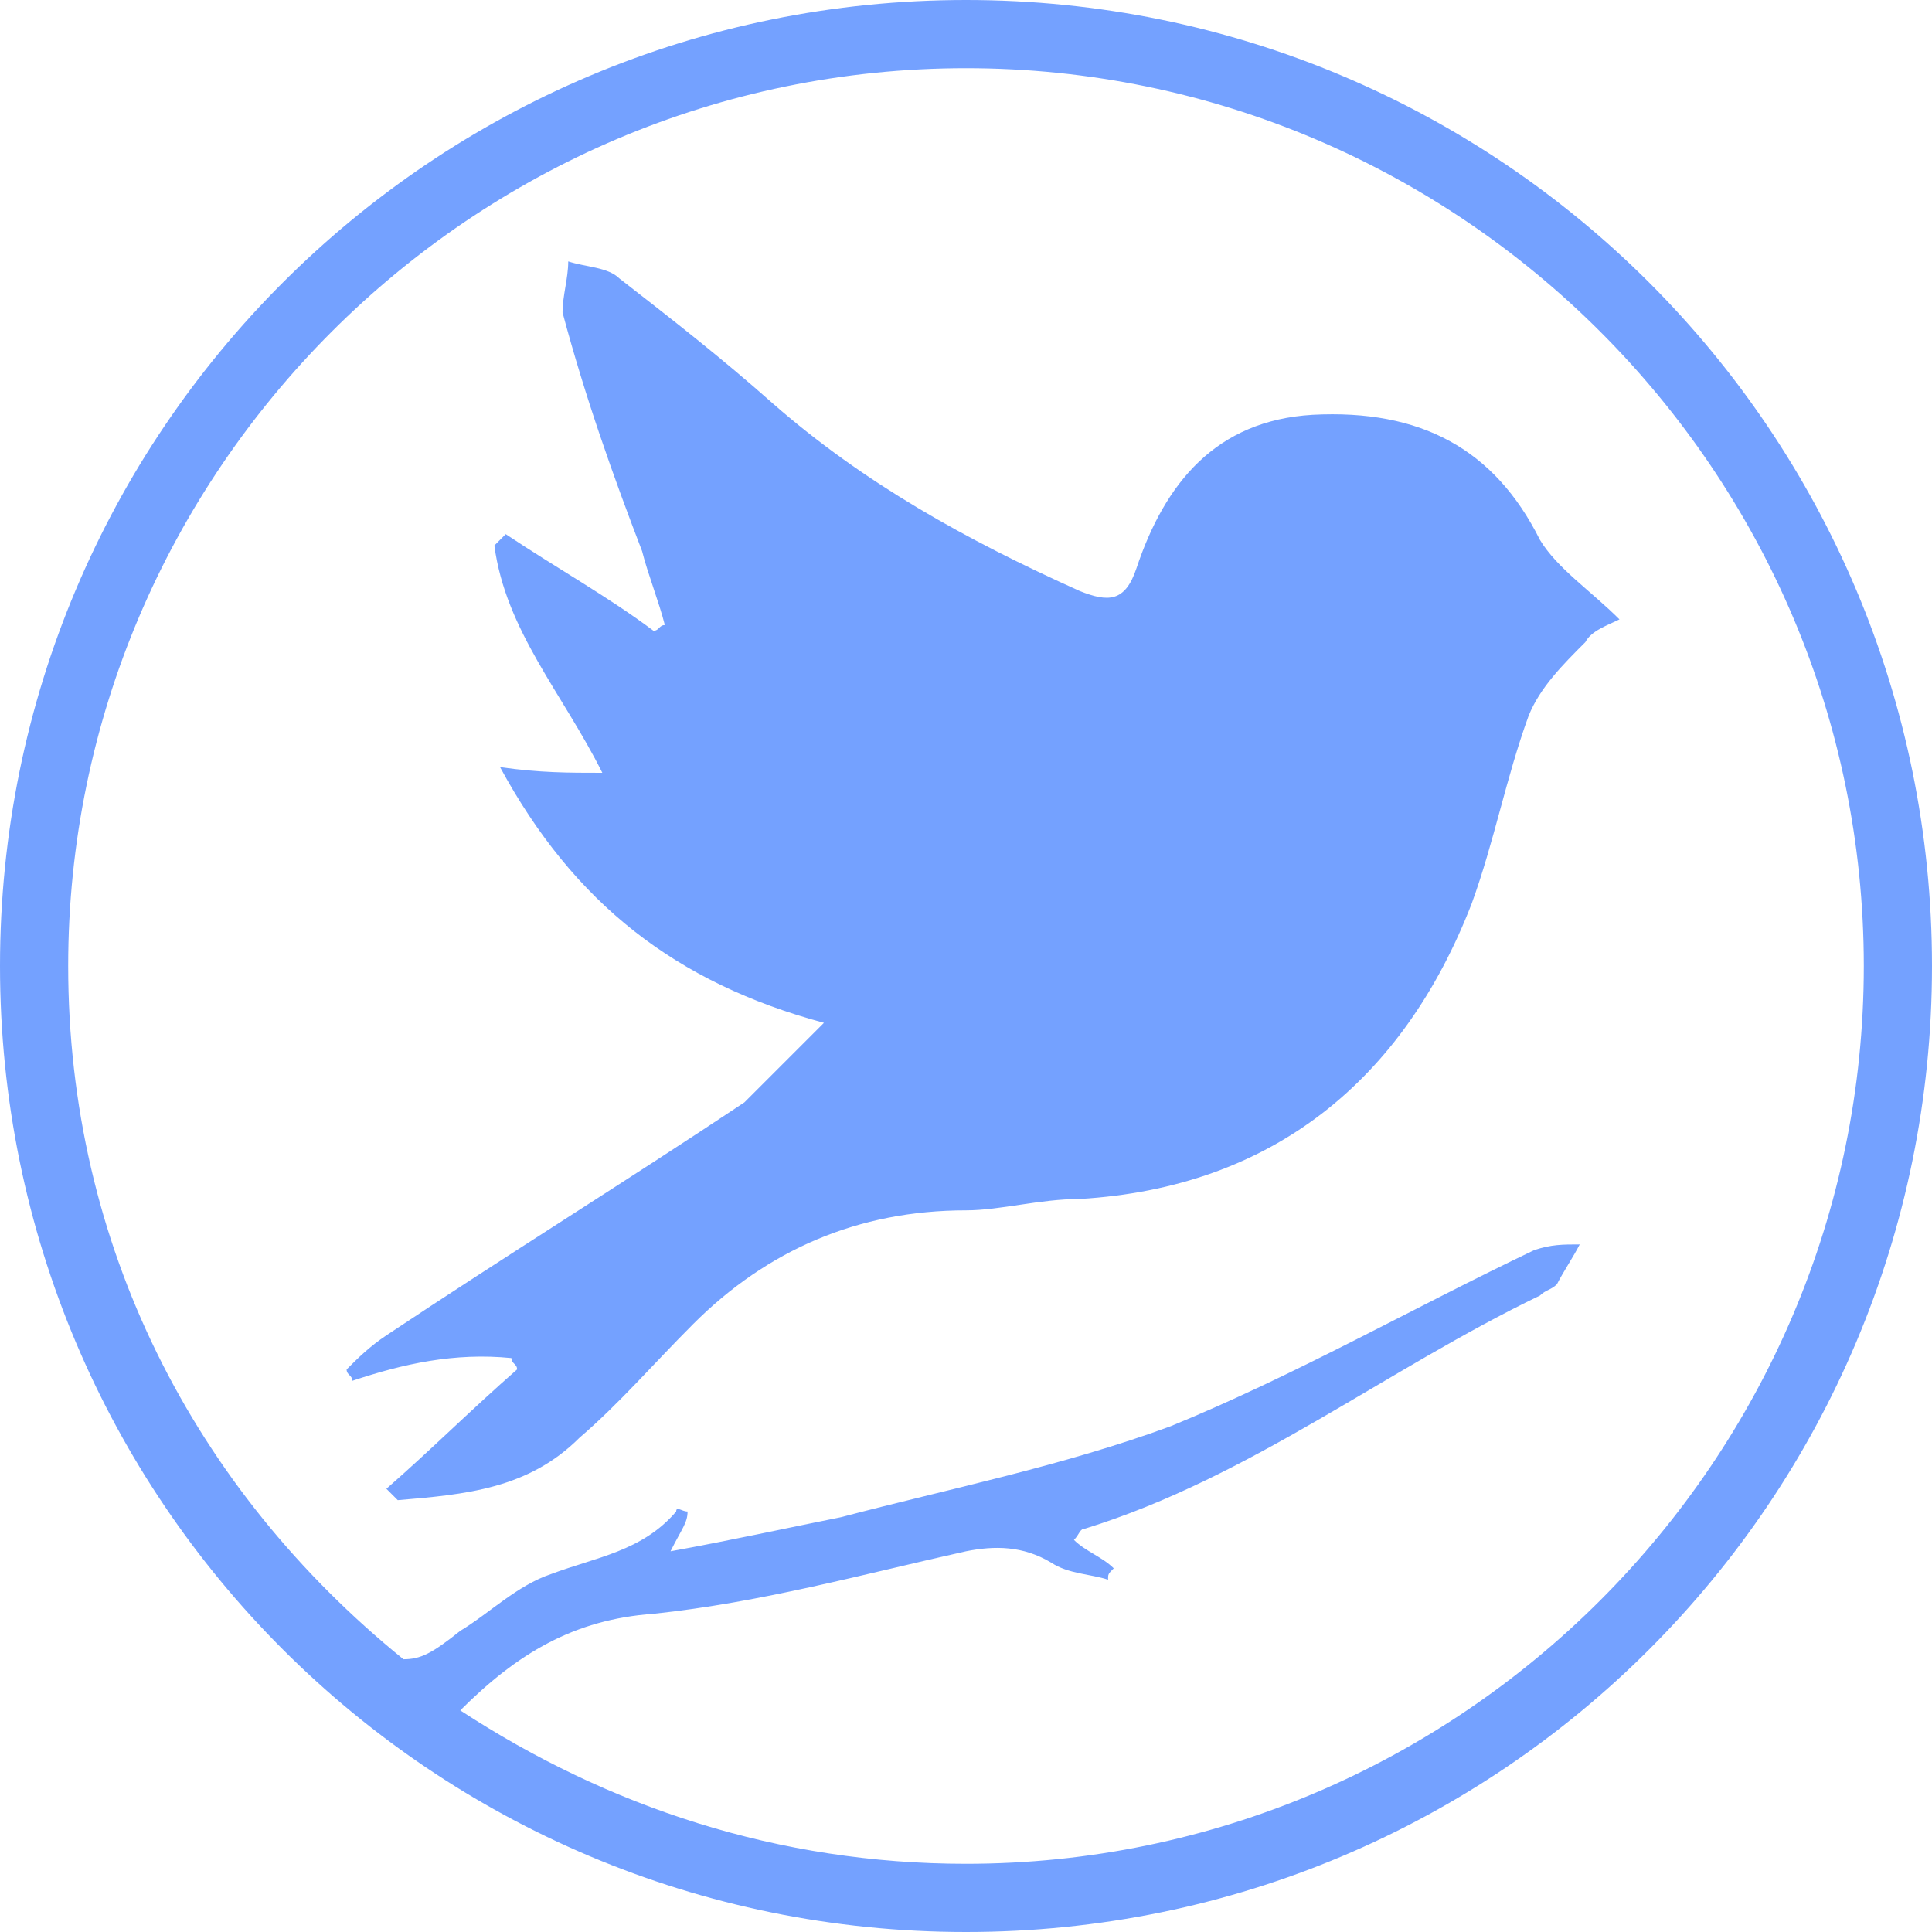 <?xml version="1.0" encoding="utf-8"?>
<!-- Generator: Adobe Illustrator 24.1.2, SVG Export Plug-In . SVG Version: 6.00 Build 0)  -->
<svg version="1.1" id="Слой_1" xmlns="http://www.w3.org/2000/svg" xmlns:xlink="http://www.w3.org/1999/xlink" x="0px" y="0px"
	 viewBox="0 0 34 34" style="enable-background:new 0 0 34 34;" xml:space="preserve">
<style type="text/css">
	.st0{fill:#74A1FF;}
</style>
<path id="bird" class="st0" d="M17,0C7.6,0,0,7.6,0,17s7.6,17,17,17s17-7.6,17-17S26.4,0,17,0z M17,32.8c-3.3,0-6.3-1-8.9-2.7
	c1-1,2-1.6,3.4-1.7c1.9-0.2,3.7-0.7,5.5-1.1c0.5-0.1,1-0.1,1.5,0.2c0.3,0.2,0.7,0.2,1,0.3c0-0.1,0-0.1,0.1-0.2
	c-0.2-0.2-0.5-0.3-0.7-0.5c0.1-0.1,0.1-0.2,0.2-0.2c2.9-0.9,5.3-2.8,8-4.1c0.1-0.1,0.2-0.1,0.3-0.2c0.1-0.2,0.3-0.5,0.4-0.7
	c-0.3,0-0.5,0-0.8,0.1c-2.1,1-4.2,2.2-6.4,3.1c-1.9,0.7-3.9,1.1-5.8,1.6c-1,0.2-1.9,0.4-3,0.6c0.2-0.4,0.3-0.5,0.3-0.7
	c-0.1,0-0.2-0.1-0.2,0c-0.6,0.7-1.4,0.8-2.2,1.1c-0.6,0.2-1.1,0.7-1.6,1c-0.5,0.4-0.7,0.5-1,0.5c-3.7-3-5.9-7.3-5.9-12.2
	C1.2,8.3,8.3,1.2,17,1.2S32.8,8.3,32.8,17S25.7,32.8,17,32.8z M14.5,18c-2.6-0.7-4.4-2.1-5.7-4.5c0.7,0.1,1.2,0.1,1.8,0.1
	c-0.7-1.4-1.7-2.5-1.9-4c0.1-0.1,0.1-0.1,0.2-0.2c0.9,0.6,1.8,1.1,2.6,1.7c0.1,0,0.1-0.1,0.2-0.1c-0.1-0.4-0.3-0.9-0.4-1.3
	c-0.5-1.3-1-2.7-1.4-4.2c0-0.3,0.1-0.6,0.1-0.9c0.3,0.1,0.7,0.1,0.9,0.3c0.9,0.7,1.8,1.4,2.7,2.2c1.6,1.4,3.4,2.4,5.4,3.3
	c0.5,0.2,0.8,0.2,1-0.4c0.5-1.5,1.4-2.6,3.1-2.7c1.9-0.1,3.2,0.6,4,2.2c0.3,0.5,0.9,0.9,1.4,1.4c-0.2,0.1-0.5,0.2-0.6,0.4
	c-0.4,0.4-0.8,0.8-1,1.3c-0.4,1.1-0.6,2.2-1,3.3c-1.2,3.1-3.5,5-6.9,5.2c-0.7,0-1.4,0.2-2,0.2c-1.9,0-3.5,0.7-4.8,2
	c-0.7,0.7-1.3,1.4-2,2c-0.9,0.9-2,1-3.2,1.1c-0.1-0.1-0.1-0.1-0.2-0.2c0.8-0.7,1.5-1.4,2.3-2.1C9.1,24,9,24,9,23.9
	c-1-0.1-1.9,0.1-2.8,0.4c0-0.1-0.1-0.1-0.1-0.2c0.2-0.2,0.4-0.4,0.7-0.6c2.1-1.4,4.2-2.7,6.3-4.1C13.5,19,13.9,18.6,14.5,18z"/>
</svg>
